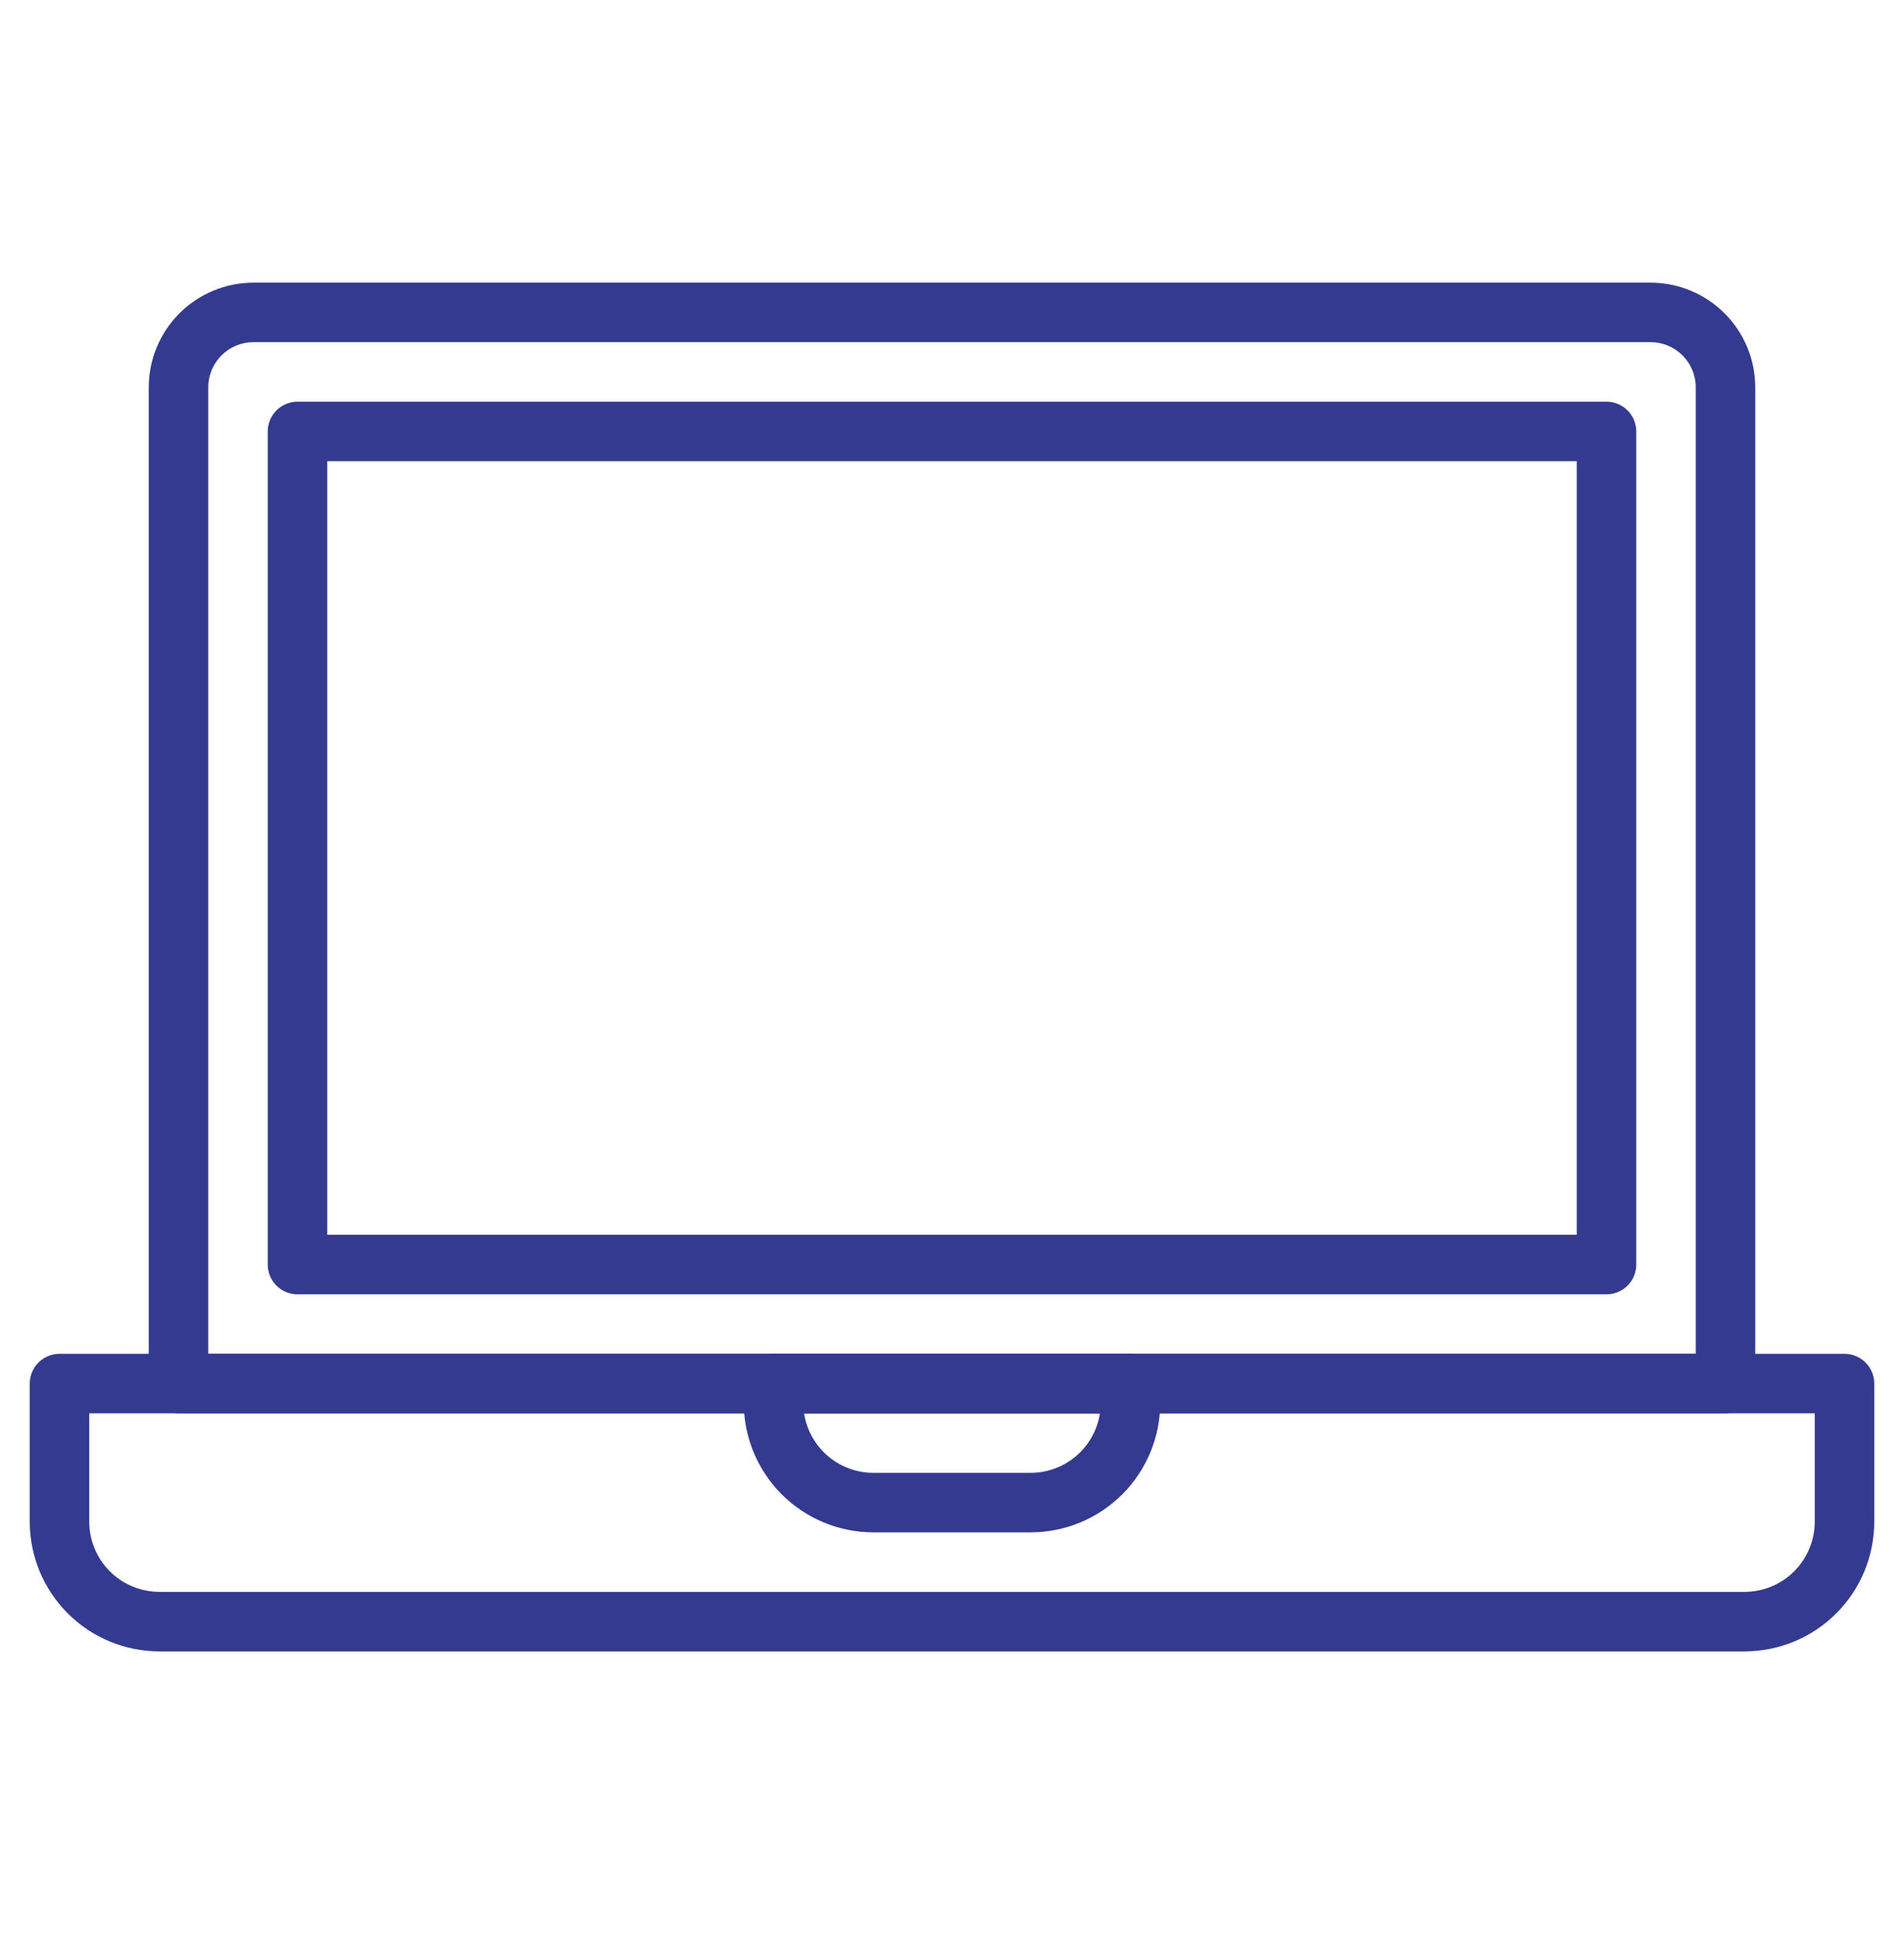 <svg xmlns="http://www.w3.org/2000/svg" fill="none" viewBox="0 0 64 65" height="65" width="64">
<g clip-path="url(#clip0_295_1617)">
<path stroke-linejoin="round" stroke-linecap="round" stroke-width="2" stroke="#343A8F" d="M8.52 10.5H55.48C56.148 10.5 56.789 10.765 57.262 11.238C57.734 11.711 58 12.352 58 13.02V46.5H6V13.02C6 12.352 6.266 11.711 6.738 11.238C7.211 10.765 7.852 10.5 8.52 10.5Z"></path>
<path stroke-linejoin="round" stroke-linecap="round" stroke-width="2" stroke="#343A8F" d="M54 14.5H10V42.5H54V14.5Z"></path>
<path stroke-linejoin="round" stroke-linecap="round" stroke-width="2" stroke="#343A8F" d="M2 46.5H62V51.14C62 52.031 61.646 52.886 61.016 53.516C60.386 54.146 59.531 54.5 58.64 54.5H5.36C4.469 54.5 3.614 54.146 2.984 53.516C2.354 52.886 2 52.031 2 51.14V46.5Z"></path>
<path stroke-linejoin="round" stroke-linecap="round" stroke-width="2" stroke="#343A8F" d="M26 46.5H38V47.14C38 48.031 37.646 48.886 37.016 49.516C36.386 50.146 35.531 50.5 34.64 50.5H29.36C28.469 50.5 27.614 50.146 26.984 49.516C26.354 48.886 26 48.031 26 47.14V46.5Z"></path>
</g>
<defs>
<clipPath id="clip0_295_1617">
<rect transform="translate(1 9.5)" fill="white" height="46" width="62"></rect>
</clipPath>
</defs>
</svg>
